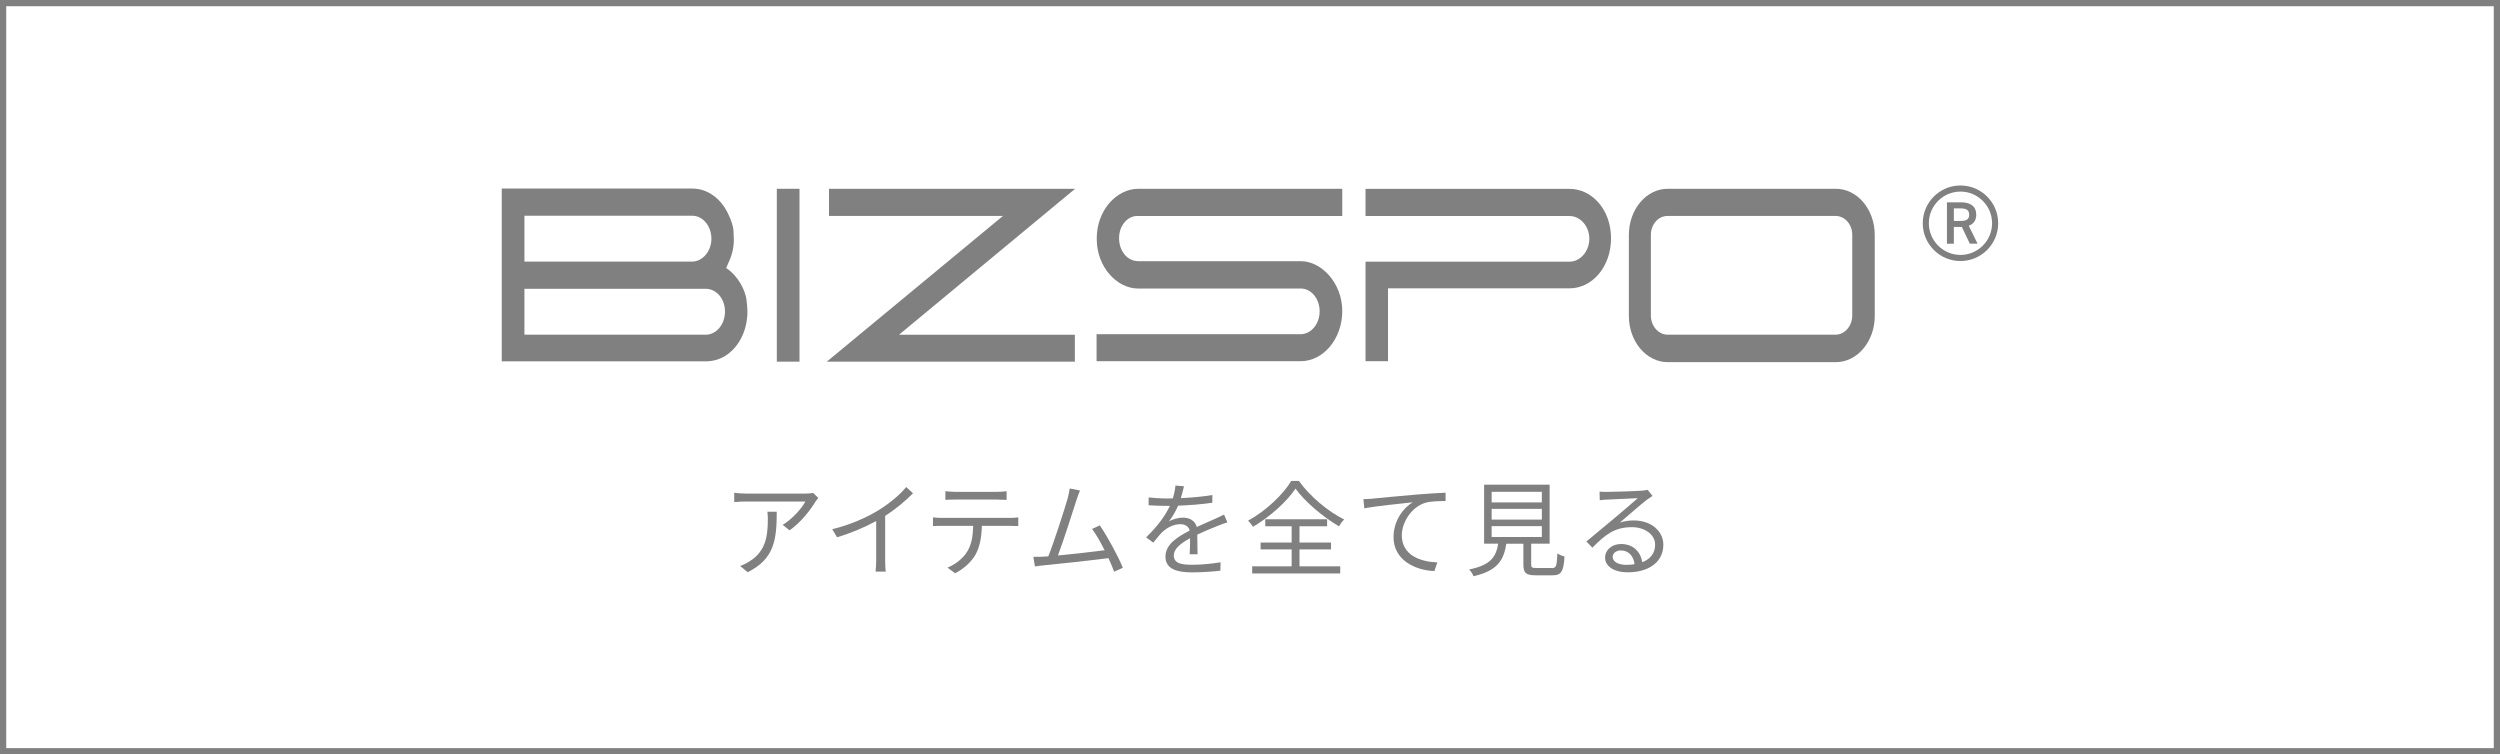 <?xml version="1.0" encoding="UTF-8"?><svg id="_レイヤー_2" xmlns="http://www.w3.org/2000/svg" viewBox="0 0 401 121"><g id="_レイヤー_1-2"><path d="M314.46,41.87c-3.34,0-6.05-2.72-6.05-6.06s2.71-6.06,6.05-6.06,6.05,2.72,6.05,6.06-2.71,6.06-6.05,6.06ZM314.46,30.73c-2.8,0-5.07,2.28-5.07,5.08s2.28,5.08,5.07,5.08,5.07-2.28,5.07-5.08-2.28-5.08-5.07-5.08ZM315.96,39.09l-1.28-2.69h-1.28v2.69h-1.11v-6.64h2.26c1.53,0,2.44.66,2.44,1.98,0,.91-.43,1.5-1.2,1.78l1.41,2.87h-1.23ZM314.46,35.44c.94,0,1.4-.25,1.4-1s-.46-1.01-1.4-1.01h-1.06v2.01h1.06Z" style="fill:gray;"/><path d="M124.6,58.01v-27.73h3.64v27.73h-3.64Z" style="fill:gray;"/><path d="M160.87,34.64h-27.9v-4.36h39.48l-14.11,11.69c-5.88,4.87-11.74,9.74-13.57,11.25l-.57.47h28.21v4.32h-39.79c9.14-7.52,16.85-13.98,28.25-23.37h0Z" style="fill:gray;"/><path d="M175.89,53.61h32.71c1.71,0,3.07-1.66,3.07-3.68s-1.36-3.65-3.01-3.65h-26.13c-3.29,0-6.61-3.37-6.61-7.92v-.16c0-4.44,3.16-7.92,6.67-7.92h32.71v4.36h-32.89c-1.49,0-2.91,1.46-2.91,3.56s1.36,3.69,3.07,3.69h26.06c3.39,0,6.67,3.56,6.67,8s-3.01,8.05-6.7,8.05h-32.71v-4.32Z" style="fill:gray;"/><path d="M219.03,57.93v-15.96h32.74c1.71,0,3.16-1.67,3.16-3.68s-1.46-3.64-3.16-3.64h-32.74v-4.36h32.71c3.61,0,6.67,3.33,6.67,7.92s-3.01,8.04-6.67,8.04h-29.1v11.69h-3.6Z" style="fill:gray;"/><path d="M267.5,30.28h26.98c3.41,0,6.23,3.29,6.23,7.41v12.99c0,4.12-2.82,7.41-6.23,7.41h-26.98c-3.41,0-6.23-3.29-6.23-7.41v-12.99c0-4.12,2.81-7.41,6.23-7.41ZM267.46,53.68h26.98c1.49,0,2.66-1.46,2.66-3.04v-12.99c0-1.63-1.17-3.01-2.66-3.01h-26.98c-1.49,0-2.66,1.38-2.66,3.01v12.99c0,1.58,1.17,3.04,2.66,3.04h0Z" style="fill:gray;"/><path d="M119.74,48.07c-.22-1.54-1.33-3.81-3.26-5.07l.44-1.03c.54-1.15.79-2.34.79-3.53,0-.16-.03-.63-.06-1.39-.03-.75-.35-1.74-.92-2.89-1.14-2.3-3.19-3.92-5.72-3.92h-30.53v27.72h32.7c2.37,0,4.17-1.27,5.32-3.05,1.14-1.78,1.39-3.68,1.39-4.99,0-.48-.07-1.07-.16-1.86h0ZM84.12,34.6h26.89c1.8,0,3.1,1.74,3.1,3.68,0,2.06-1.45,3.68-3.1,3.68h-26.89v-7.36ZM113.19,53.68h-29.07v-7.36h29.07c1.71,0,3.1,1.59,3.1,3.65s-1.39,3.72-3.1,3.72Z" style="fill:gray;"/><path d="M131.25,79.86c-.12.17-.33.42-.45.6-.67,1.14-2.26,3.29-4.16,4.61l-1.1-.89c1.54-.9,3.11-2.71,3.64-3.74h-9.51c-.62,0-1.24.03-1.9.1v-1.5c.58.07,1.29.13,1.9.13h9.59c.32,0,.92-.05,1.17-.1l.82.79ZM124.59,82.07c0,4.53-.4,7.58-4.66,9.71l-1.22-1c.45-.15,1.02-.42,1.49-.73,2.59-1.59,2.96-3.98,2.96-6.77,0-.4-.02-.77-.07-1.2h1.5Z" style="fill:gray;"/><path d="M146.46,79.11c-1.15,1.17-2.76,2.54-4.48,3.63v7.15c0,.63.03,1.45.1,1.79h-1.64c.05-.32.1-1.15.1-1.79v-6.32c-1.79.99-4.09,1.96-6.28,2.61l-.77-1.3c2.79-.65,5.63-1.92,7.47-3.07,1.7-1.05,3.46-2.51,4.39-3.69l1.1,1Z" style="fill:gray;"/><path d="M162.03,83.07c.35,0,.9-.02,1.3-.08v1.39c-.37-.02-.9-.03-1.3-.03h-4.54c-.05,1.8-.32,3.33-.99,4.56-.6,1.12-1.87,2.32-3.29,3.04l-1.24-.9c1.3-.53,2.51-1.5,3.16-2.56.74-1.17.92-2.57.97-4.14h-5c-.52,0-1,0-1.45.03v-1.39c.45.05.94.08,1.45.08h10.93ZM153.16,80.13c-.55,0-1.1.02-1.52.05v-1.39c.47.05.97.1,1.5.1h6.77c.47,0,1.07-.03,1.55-.1v1.39c-.48-.03-1.07-.05-1.55-.05h-6.75Z" style="fill:gray;"/><path d="M178.72,91.72c-.22-.6-.55-1.37-.92-2.19-2.59.33-8.17.95-10.41,1.15-.42.03-.9.12-1.39.18l-.25-1.55c.5.02,1.07,0,1.55-.02.25-.02.54-.03.84-.05.94-2.31,2.64-7.65,3.11-9.29.2-.77.27-1.17.33-1.6l1.65.33c-.17.42-.35.85-.57,1.55-.5,1.57-2.14,6.7-2.97,8.87,2.46-.23,5.66-.6,7.49-.84-.67-1.32-1.4-2.62-2.02-3.42l1.25-.57c1.19,1.72,3.01,5.08,3.69,6.8l-1.39.63Z" style="fill:gray;"/><path d="M190.82,88.9c.05-.63.07-1.7.07-2.57-1.54.84-2.61,1.69-2.61,2.77,0,1.3,1.29,1.49,2.99,1.49,1.29,0,3.06-.15,4.51-.4l-.03,1.35c-1.25.15-3.09.27-4.53.27-2.37,0-4.28-.5-4.28-2.52s1.97-3.19,3.89-4.19c-.17-.68-.77-1.02-1.49-1.02-1.09,0-2.09.53-2.86,1.22-.47.45-.94,1.07-1.5,1.74l-1.14-.85c2.11-2.04,3.19-3.74,3.81-5.05h-.69c-.7,0-1.82-.03-2.72-.1v-1.25c.89.1,2.04.17,2.79.17.35,0,.7,0,1.09-.02.23-.74.38-1.49.42-2.06l1.37.12c-.12.47-.27,1.15-.5,1.9,1.69-.08,3.49-.23,5.06-.5l-.02,1.24c-1.64.25-3.68.4-5.48.47-.37.85-.88,1.77-1.49,2.54.6-.38,1.55-.62,2.29-.62,1.07,0,1.94.52,2.19,1.5,1.14-.54,2.14-.94,3.01-1.34.5-.22.9-.42,1.37-.65l.53,1.25c-.42.12-1.02.35-1.45.52-.94.37-2.12.85-3.38,1.44.02.95.03,2.36.05,3.16h-1.29Z" style="fill:gray;"/><path d="M208.35,77.15c1.74,2.44,4.64,4.88,7.25,6.17-.32.32-.62.75-.82,1.1-2.56-1.49-5.48-3.94-6.98-6.05-1.34,2.02-4.03,4.5-6.83,6.13-.15-.28-.5-.72-.77-.99,2.86-1.57,5.63-4.21,6.92-6.37h1.24ZM208.45,90.84h6.52v1.14h-14.12v-1.14h6.33v-2.72h-4.98v-1.1h4.98v-2.61h-4.23v-1.12h9.92v1.12h-4.43v2.61h5.06v1.1h-5.06v2.72Z" style="fill:gray;"/><path d="M220.16,79.98c1.09-.1,4.21-.42,7.25-.67,1.8-.15,3.36-.23,4.46-.28v1.34c-.94,0-2.39.02-3.24.27-2.36.75-3.78,3.26-3.78,5.21,0,3.24,3.01,4.26,5.7,4.36l-.48,1.39c-3.06-.12-6.55-1.75-6.55-5.45,0-2.59,1.55-4.68,3.07-5.58-1.45.17-5.96.6-7.75.97l-.15-1.47c.63-.02,1.15-.05,1.47-.08Z" style="fill:gray;"/><path d="M248.93,91.12c.67,0,.8-.3.87-2.36.27.22.8.42,1.15.5-.15,2.42-.52,3.02-1.92,3.02h-2.69c-1.57,0-1.99-.37-1.99-1.72v-3.34h-2.74c-.4,2.67-1.47,4.34-5.26,5.21-.1-.32-.45-.83-.7-1.09,3.42-.68,4.31-1.99,4.66-4.13h-2.26v-9.47h10.51v9.47h-2.96v3.33c0,.48.13.57.85.57h2.47ZM239.26,80.58h8.05v-1.7h-8.05v1.7ZM239.26,83.34h8.05v-1.72h-8.05v1.72ZM239.26,86.13h8.05v-1.74h-8.05v1.74Z" style="fill:gray;"/><path d="M265.04,79.56c-.3.2-.67.45-.92.63-.82.62-3.04,2.57-4.31,3.64.75-.25,1.5-.35,2.24-.35,2.76,0,4.75,1.67,4.75,3.91,0,2.67-2.22,4.41-5.71,4.41-2.26,0-3.64-1-3.64-2.37,0-1.14,1.02-2.17,2.56-2.17,2.07,0,3.19,1.39,3.41,2.92,1.3-.5,2.06-1.45,2.06-2.81,0-1.62-1.64-2.81-3.73-2.81-2.72,0-4.23,1.15-6.33,3.29l-.97-.99c1.37-1.14,3.49-2.91,4.46-3.71.92-.77,2.97-2.51,3.79-3.24-.87.03-4.13.18-4.98.23-.38.02-.77.03-1.12.1l-.03-1.39c.37.05.84.05,1.17.05.85,0,4.78-.12,5.65-.2.48-.05.72-.08.9-.13l.77.97ZM262.18,90.5c-.15-1.3-.94-2.21-2.19-2.21-.75,0-1.32.45-1.32,1.02,0,.82.95,1.29,2.19,1.29.47,0,.92-.03,1.32-.1Z" style="fill:gray;"/><rect x=".5" y=".5" width="400" height="120" style="fill:none; stroke:gray; stroke-miterlimit:10;"/></g></svg>